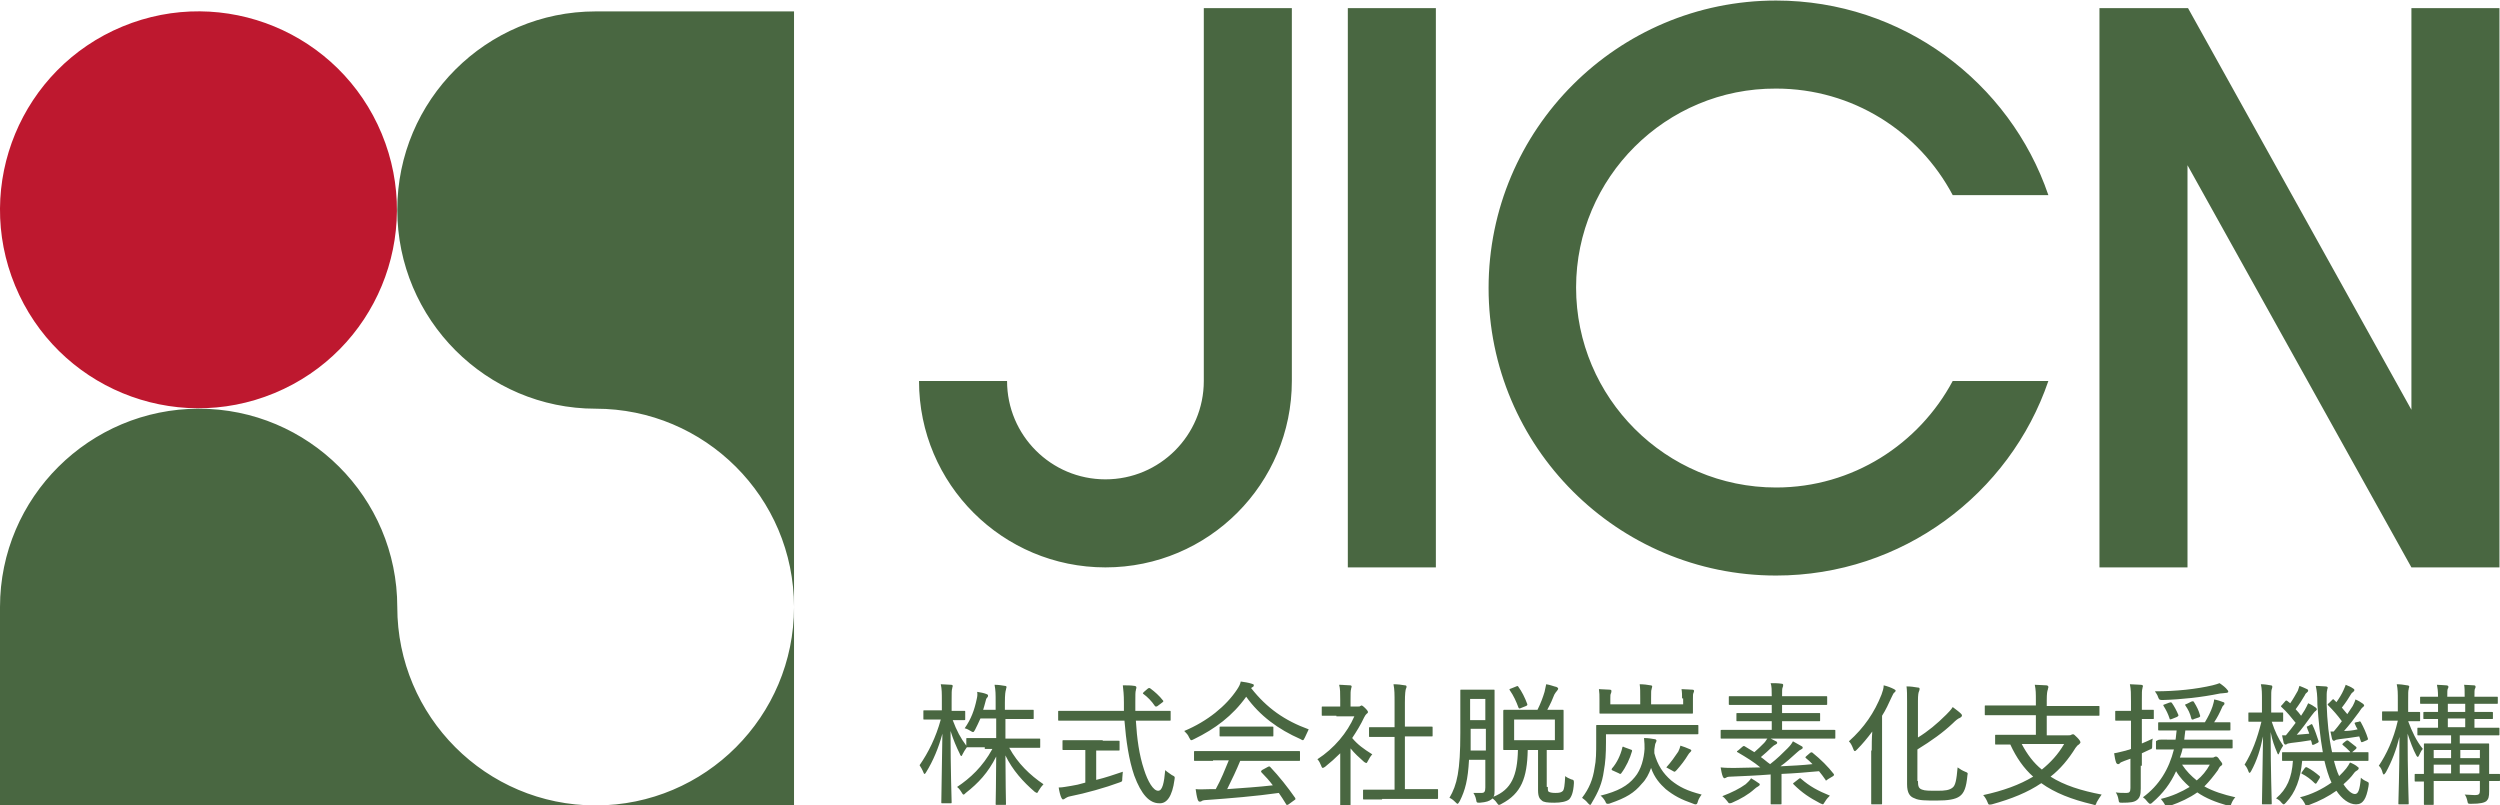 <?xml version="1.0" encoding="utf-8"?>
<!-- Generator: Adobe Illustrator 27.2.0, SVG Export Plug-In . SVG Version: 6.00 Build 0)  -->
<svg version="1.1" id="レイヤー_1" xmlns="http://www.w3.org/2000/svg" xmlns:xlink="http://www.w3.org/1999/xlink" x="0px"
	 y="0px" viewBox="0 0 460 148.2" style="enable-background:new 0 0 460 148.2;" xml:space="preserve">
<style type="text/css">
	.st0{fill:#BE182F;}
	.st1{fill:#496741;}
</style>
<g>
	<g>
		
			<ellipse transform="matrix(0.924 -0.383 0.383 0.924 -11.993 16.918)" class="st0" cx="36.5" cy="38.6" rx="36.5" ry="36.5"/>
	</g>
	<path class="st1" d="M290,52.9c0,20.3,16.5,36.8,36.8,36.8c14.1,0,26.3-8,32.5-19.6h17.6c-7.1,20.8-26.9,35.8-50.1,35.8
		c-29.2,0-52.9-23.7-52.9-52.9c0-29.2,23.7-52.9,52.9-52.9c23.2,0,43,15,50.1,35.8h-17.6c-6.2-11.7-18.4-19.6-32.5-19.6
		C306.5,16.2,290,32.7,290,52.9z M248,104.4h16.2V1.5H248V104.4z M443.7,1.5v73.9L402.6,1.5h-16.2l0,0h-0.1v102.9h16.2v-74l41.2,74
		h16.2V1.5H443.7z M221.5,1.5v68.6c0,10-8.1,18.1-18.1,18.1s-18.1-8.1-18.1-18.1h-16.2c0,19,15.4,34.3,34.3,34.3
		c19,0,34.3-15.4,34.3-34.3h0l0-68.6H221.5z M146.1,111.7c0-20.2-16.4-36.5-36.5-36.5S73.1,58.8,73.1,38.6
		c0-20.2,16.4-36.5,36.5-36.5h36.5V111.7z M109.6,148.2L109.6,148.2c-20.2,0-36.5-16.4-36.5-36.5c0-20.2-16.4-36.5-36.5-36.5
		S0,91.5,0,111.7v36.5H109.6z M109.6,148.2h36.5v-36.5C146.1,131.8,129.8,148.2,109.6,148.2z M181.2,137.5c-2.4,0-3.2,0-3.3,0
		c-0.3,0.4-0.6,0.9-0.8,1.3c-0.1,0.2-0.1,0.3-0.2,0.3c-0.1,0-0.2-0.1-0.3-0.4c-0.6-1.2-1.2-2.6-1.7-4.2c0,7.1,0.2,12.7,0.2,13.1
		c0,0.2,0,0.2-0.2,0.2h-1.5c-0.2,0-0.2,0-0.2-0.2c0-0.4,0.1-6,0.2-12.6c-0.7,2.6-1.7,5-3,7.1c-0.1,0.2-0.2,0.3-0.3,0.3
		s-0.1-0.1-0.2-0.3c-0.2-0.5-0.5-1-0.7-1.3c1.6-2.3,3-5.1,3.9-8.4h-0.7c-1.7,0-2.1,0-2.3,0c-0.2,0-0.2,0-0.2-0.2v-1.3
		c0-0.2,0-0.2,0.2-0.2c0.1,0,0.6,0,2.3,0h0.9V129c0-1.5,0-2.2-0.2-3.1c0.7,0,1.3,0.1,1.9,0.1c0.2,0,0.3,0.1,0.3,0.2
		c0,0.2-0.1,0.3-0.1,0.5c-0.1,0.3-0.1,0.7-0.1,2.2v1.9c1.7,0,2.1,0,2.3,0c0.2,0,0.2,0,0.2,0.2v1.3c0,0.2,0,0.2-0.2,0.2
		c-0.1,0-0.6,0-2.1,0c0.7,1.9,1.5,3.4,2.5,4.7V136c0-0.2,0-0.2,0.2-0.2c0.1,0,1,0,3.3,0h2v-3.6h-2.9c-0.3,0.7-0.7,1.5-1,2.1
		c-0.2,0.3-0.2,0.4-0.4,0.4c-0.1,0-0.2-0.1-0.4-0.2c-0.3-0.2-0.7-0.4-1.1-0.5c1.2-1.7,1.8-3.4,2.2-5.3c0.1-0.4,0.2-0.9,0.1-1.4
		c0.6,0.1,1.2,0.2,1.7,0.4c0.2,0.1,0.3,0.1,0.3,0.3c0,0.1,0,0.2-0.2,0.4c-0.1,0.1-0.2,0.3-0.3,0.8c-0.1,0.5-0.3,1-0.4,1.4h2.3v-1.3
		c0-1.7,0-2.2-0.2-3.3c0.7,0,1.3,0.1,1.9,0.2c0.2,0,0.3,0.1,0.3,0.2c0,0.2-0.1,0.3-0.1,0.5c-0.1,0.3-0.2,0.8-0.2,2.4v1.3h2.1
		c2.1,0,2.8,0,3,0c0.2,0,0.2,0,0.2,0.2v1.3c0,0.2,0,0.2-0.2,0.2c-0.1,0-0.9,0-3,0H185v3.6h2.9c2.4,0,3.2,0,3.3,0
		c0.2,0,0.2,0,0.2,0.2v1.3c0,0.2,0,0.2-0.2,0.2c-0.1,0-0.9,0-3.3,0h-2.2c1.6,2.9,3.8,5,6.3,6.7c-0.3,0.3-0.6,0.7-0.9,1.2
		c-0.1,0.2-0.2,0.4-0.3,0.4s-0.2-0.1-0.4-0.2c-2.1-1.8-4.1-4-5.4-6.7c0,4.3,0.1,8.4,0.1,8.9c0,0.2,0,0.2-0.2,0.2h-1.5
		c-0.2,0-0.2,0-0.2-0.2c0-0.4,0.1-4.5,0.1-8.7c-1.5,3-3.3,4.9-5.6,6.7c-0.2,0.2-0.3,0.3-0.4,0.3c-0.1,0-0.2-0.1-0.3-0.3
		c-0.3-0.5-0.6-0.9-0.9-1.1c2.4-1.6,4.7-3.7,6.5-7H181.2z M198.1,132.6c-2.3,0-3.1,0-3.2,0c-0.2,0-0.2,0-0.2-0.2V131
		c0-0.2,0-0.2,0.2-0.2c0.1,0,0.9,0,3.2,0h8.7c0-0.5,0-1,0-1.5c0-1.6-0.1-2.2-0.2-3.2c0.7,0,1.5,0,2.1,0.1c0.2,0,0.4,0.1,0.4,0.3
		c0,0.2-0.1,0.3-0.1,0.5c-0.1,0.3-0.1,0.8-0.1,2.2c0,0.5,0,1.1,0,1.6h3.1c2.3,0,3.1,0,3.2,0c0.2,0,0.2,0,0.2,0.2v1.4
		c0,0.2,0,0.2-0.2,0.2c-0.1,0-0.9,0-3.2,0h-3c0.2,3.3,0.6,6.3,1.5,9c0.7,2.2,1.7,3.9,2.6,3.9c0.8,0,1.1-1.5,1.3-3.8
		c0.3,0.3,0.8,0.6,1.2,0.9c0.6,0.3,0.6,0.3,0.5,0.9c-0.4,3-1.4,4.4-2.8,4.3c-1.8,0-3.3-1.6-4.6-5.1c-1-2.9-1.5-6.4-1.8-10.1H198.1z
		 M202.9,136.3c2.1,0,2.8,0,2.9,0c0.2,0,0.2,0,0.2,0.2v1.4c0,0.2,0,0.2-0.2,0.2c-0.1,0-0.8,0-2.9,0h-1.2v5.4c1.7-0.4,3.4-1,4.9-1.5
		c0,0.3-0.1,0.8-0.1,1.2c0,0.6,0,0.6-0.6,0.8c-2.4,0.9-6.3,2-8.9,2.5c-0.6,0.1-0.8,0.3-1,0.4c-0.1,0.1-0.3,0.2-0.4,0.2
		c-0.1,0-0.2-0.1-0.3-0.3c-0.2-0.4-0.4-1.2-0.5-1.9c0.8,0,1.5-0.2,2.3-0.3c0.7-0.1,1.6-0.3,2.6-0.6V138h-1.1c-2.1,0-2.8,0-2.9,0
		c-0.2,0-0.2,0-0.2-0.2v-1.4c0-0.2,0-0.2,0.2-0.2c0.1,0,0.8,0,2.9,0H202.9z M211.2,126.7c0.1-0.1,0.2-0.1,0.3-0.1c0,0,0.1,0,0.2,0.1
		c0.8,0.6,1.6,1.3,2.3,2.2c0.1,0.1,0.1,0.2-0.2,0.4l-0.8,0.6c-0.1,0.1-0.2,0.1-0.3,0.1c-0.1,0-0.1,0-0.2-0.1
		c-0.6-0.9-1.4-1.7-2.1-2.2c-0.2-0.1-0.1-0.2,0.1-0.4L211.2,126.7z M240.1,135.7c-0.2,0.3-0.2,0.5-0.4,0.5c-0.1,0-0.2-0.1-0.4-0.2
		c-4.1-1.8-7.5-4.3-10-7.8c-2.5,3.5-5.7,5.9-9.6,7.8c-0.2,0.1-0.4,0.2-0.5,0.2c-0.1,0-0.2-0.1-0.4-0.5c-0.2-0.5-0.5-0.8-0.9-1.2
		c4.3-1.8,7.7-4.6,9.7-7.6c0.4-0.6,0.6-1,0.7-1.5c0.7,0.1,1.4,0.2,2,0.4c0.3,0.1,0.4,0.1,0.4,0.3c0,0.1,0,0.2-0.2,0.3
		c-0.1,0.1-0.2,0.1-0.3,0.2c2.9,3.7,6.2,6,10.6,7.6C240.5,134.8,240.3,135.3,240.1,135.7z M223.2,140c-2.4,0-3.2,0-3.3,0
		c-0.2,0-0.2,0-0.2-0.2v-1.4c0-0.2,0-0.2,0.2-0.2c0.1,0,0.9,0,3.3,0h12.5c2.4,0,3.2,0,3.3,0c0.2,0,0.2,0,0.2,0.2v1.4
		c0,0.2,0,0.2-0.2,0.2c-0.1,0-0.9,0-3.3,0h-7.5c-0.7,1.7-1.5,3.4-2.4,5.2c2.8-0.2,5.8-0.4,8.4-0.7c-0.6-0.8-1.3-1.6-2.1-2.4
		c-0.1-0.1-0.1-0.2,0.1-0.4l1.1-0.6c0.2-0.1,0.3-0.1,0.4,0c1.7,1.8,3.2,3.7,4.6,5.7c0.1,0.2,0.1,0.3-0.1,0.4l-1.1,0.8
		c-0.1,0.1-0.2,0.1-0.3,0.1s-0.1,0-0.2-0.2c-0.4-0.7-0.9-1.4-1.3-2c-4.2,0.6-9.1,1-13.3,1.3c-0.4,0-0.8,0.1-0.9,0.2
		c-0.1,0.1-0.2,0.1-0.4,0.1c-0.1,0-0.2-0.1-0.3-0.3c-0.2-0.6-0.3-1.3-0.4-2c0.8,0.1,1.6,0,2.7,0c0.3,0,0.6,0,1,0
		c1-1.8,1.7-3.6,2.4-5.3H223.2z M231.3,133.7c2,0,2.7,0,2.8,0c0.2,0,0.2,0,0.2,0.2v1.4c0,0.2,0,0.2-0.2,0.2c-0.1,0-0.8,0-2.8,0h-3.9
		c-2,0-2.7,0-2.8,0c-0.2,0-0.2,0-0.2-0.2v-1.4c0-0.2,0-0.2,0.2-0.2c0.1,0,0.8,0,2.8,0H231.3z M245.9,131.7c-1.8,0-2.4,0-2.5,0
		c-0.2,0-0.2,0-0.2-0.2v-1.3c0-0.2,0-0.2,0.2-0.2c0.1,0,0.7,0,2.5,0h0.7v-1.2c0-1.3,0-2.1-0.2-2.8c0.8,0,1.3,0.1,2,0.1
		c0.2,0,0.3,0.1,0.3,0.2c0,0.2-0.1,0.3-0.1,0.5c-0.1,0.3-0.1,0.7-0.1,1.9v1.3h1.4c0.2,0,0.3,0,0.4-0.1c0.1,0,0.2-0.1,0.2-0.1
		c0.1,0,0.3,0.1,0.7,0.5c0.4,0.4,0.5,0.6,0.5,0.7s0,0.2-0.2,0.3c-0.2,0.2-0.3,0.3-0.5,0.7c-0.6,1.3-1.4,2.6-2.2,3.8
		c1,1.2,2.1,2,3.7,3c-0.3,0.3-0.6,0.8-0.8,1.2c-0.1,0.2-0.2,0.4-0.3,0.4c-0.1,0-0.2-0.1-0.4-0.2c-0.9-0.8-1.8-1.6-2.5-2.5v7.3
		c0,1.9,0,2.9,0,3c0,0.2,0,0.2-0.2,0.2h-1.5c-0.2,0-0.2,0-0.2-0.2c0-0.1,0-1.1,0-3v-6.4c-0.9,0.9-1.8,1.7-2.8,2.5
		c-0.2,0.1-0.3,0.2-0.4,0.2c-0.1,0-0.2-0.1-0.3-0.4c-0.2-0.5-0.4-0.9-0.7-1.2c3.1-2,5.5-4.9,6.8-7.9H245.9z M254.3,147.1
		c-2.4,0-3.2,0-3.3,0c-0.2,0-0.2,0-0.2-0.2v-1.4c0-0.2,0-0.2,0.2-0.2c0.1,0,1,0,3.3,0h2.3v-9.7h-1.4c-2.2,0-3,0-3.1,0
		c-0.2,0-0.2,0-0.2-0.2V134c0-0.2,0-0.2,0.2-0.2c0.1,0,0.9,0,3.1,0h1.4v-4.4c0-1.7,0-2.5-0.2-3.5c0.8,0,1.5,0.1,2.1,0.2
		c0.2,0,0.3,0.1,0.3,0.2c0,0.1,0,0.3-0.1,0.4c-0.1,0.3-0.2,0.9-0.2,2.6v4.4h1.8c2.2,0,3,0,3.1,0c0.2,0,0.2,0,0.2,0.2v1.4
		c0,0.2,0,0.2-0.2,0.2c-0.1,0-0.9,0-3.1,0h-1.8v9.7h2.6c2.4,0,3.2,0,3.3,0c0.2,0,0.2,0,0.2,0.2v1.4c0,0.2,0,0.2-0.2,0.2
		c-0.1,0-0.9,0-3.3,0H254.3z M284.8,144.8c0,0.6,0,0.8,0.2,0.9c0.2,0.1,0.5,0.2,1.2,0.2c0.8,0,1.1-0.1,1.4-0.4
		c0.2-0.3,0.3-0.9,0.4-2.7c0.2,0.2,0.8,0.5,1.1,0.6c0.5,0.1,0.5,0.2,0.5,0.7c-0.1,1.8-0.5,2.6-0.9,3c-0.5,0.4-1.5,0.6-2.7,0.6
		c-1.3,0-2-0.1-2.3-0.4c-0.4-0.3-0.7-0.7-0.7-1.9v-7.4h-1.9c-0.1,5.2-1.2,8-4.8,9.9c-0.2,0.1-0.3,0.2-0.5,0.2
		c-0.1,0-0.2-0.1-0.4-0.4c-0.2-0.3-0.5-0.6-0.8-0.8c0,0.1-0.1,0.1-0.2,0.2c-0.4,0.3-0.9,0.5-2.1,0.6c-0.6,0-0.6,0-0.7-0.6
		c-0.1-0.5-0.3-0.9-0.5-1.2c0.6,0,1,0,1.5,0c0.5,0,0.7-0.2,0.7-1v-5.1h-3c-0.2,3.7-0.7,5.6-1.7,7.6c-0.2,0.3-0.3,0.5-0.4,0.5
		c-0.1,0-0.2-0.1-0.4-0.3c-0.4-0.4-0.8-0.7-1.1-0.8c1.4-2.4,2-4.9,2-12v-3.8c0-2.5,0-3.8,0-3.9c0-0.2,0-0.2,0.2-0.2c0.2,0,0.6,0,2,0
		h1.9c1.5,0,1.9,0,2,0c0.2,0,0.2,0,0.2,0.2c0,0.1,0,1.3,0,3.9v11.2c0,1.1,0,2.2,0,3.2c0,0.5,0,0.9-0.2,1.2c3.3-1.3,4.4-3.9,4.5-8.6
		c-1.7,0-2.4,0-2.5,0c-0.2,0-0.2,0-0.2-0.2c0-0.1,0-0.7,0-2.1V133c0-1.4,0-1.9,0-2.1c0-0.2,0-0.3,0.2-0.3c0.1,0,0.9,0,3,0h3.1
		c0.6-1.2,1-2.3,1.3-3.3c0.1-0.4,0.2-0.9,0.3-1.4c0.7,0.1,1.4,0.4,1.9,0.5c0.2,0.1,0.3,0.2,0.3,0.3c0,0.2-0.1,0.2-0.2,0.4
		c-0.2,0.2-0.3,0.4-0.5,0.7c-0.3,0.8-0.7,1.7-1.3,2.8c2,0,2.7,0,2.8,0c0.2,0,0.2,0,0.2,0.3c0,0.1,0,0.6,0,2.1v2.7c0,1.4,0,1.9,0,2.1
		c0,0.2,0,0.2-0.2,0.2c-0.1,0-0.9,0-2.9,0V144.8z M273.4,138.1v-4h-2.8v0.6c0,1.3,0,2.4,0,3.4H273.4z M270.5,128.6v3.9h2.8v-3.9
		H270.5z M279.8,130.3c-0.2,0.1-0.3,0.1-0.4-0.1c-0.4-1.1-0.9-2.2-1.6-3.2c-0.1-0.2-0.1-0.2,0.2-0.3l1-0.4c0.2-0.1,0.3-0.1,0.4,0.1
		c0.6,0.8,1.2,2,1.6,3.1c0.1,0.2,0,0.3-0.2,0.4L279.8,130.3z M286.1,132.4h-7.5v3.8h7.5V132.4z M295.5,136.6c0,2.1-0.1,3.7-0.4,5.3
		c-0.3,2.2-1,3.8-2.2,5.8c-0.1,0.2-0.2,0.4-0.3,0.4c-0.1,0-0.2-0.1-0.4-0.3c-0.3-0.4-0.8-0.8-1.1-1c1.3-1.7,2-3.4,2.3-5.5
		c0.3-1.4,0.3-2.9,0.3-4.7c0-2.1,0-2.9,0-3c0-0.2,0-0.2,0.2-0.2c0.1,0,1,0,3.4,0H309c2.4,0,3.2,0,3.3,0c0.2,0,0.2,0,0.2,0.2v1.3
		c0,0.2,0,0.2-0.2,0.2c-0.1,0-1,0-3.3,0h-13.5V136.6z M309.5,128.5c0-0.6,0-1.1-0.1-1.7c0.7,0,1.4,0.1,2,0.1c0.2,0,0.3,0.1,0.3,0.2
		c0,0.1,0,0.2-0.1,0.4c-0.1,0.2-0.1,0.4-0.1,1.1v0.8c0,1.1,0,1.6,0,1.7c0,0.2,0,0.2-0.2,0.2c-0.1,0-1,0-3.4,0h-10
		c-2.4,0-3.3,0-3.4,0c-0.2,0-0.2,0-0.2-0.2c0-0.1,0-0.6,0-1.6v-0.8c0-0.8,0-1.2-0.1-1.9c0.7,0,1.3,0.1,2,0.1c0.2,0,0.3,0.1,0.3,0.2
		c0,0.2,0,0.3-0.1,0.5c-0.1,0.2-0.1,0.4-0.1,0.9v1.1h5.5v-1.1c0-1.3,0-1.9-0.1-2.6c0.7,0,1.5,0.1,2,0.2c0.2,0,0.3,0.1,0.3,0.2
		c0,0.2-0.1,0.3-0.1,0.5c-0.1,0.2-0.1,0.5-0.1,1.7v1.1h5.9V128.5z M304.4,138.6c0.6,2.2,1.6,3.7,3.1,5c1.5,1.2,2.9,1.9,5.6,2.6
		c-0.3,0.4-0.6,0.9-0.7,1.3c-0.1,0.4-0.2,0.5-0.4,0.5c-0.1,0-0.2,0-0.4-0.1c-2.3-0.8-3.6-1.5-5.1-2.7c-1-0.9-2.1-2.1-2.7-3.9
		c-0.4,1.1-0.9,2.1-1.7,2.9c-1.4,1.7-2.9,2.6-5.8,3.6c-0.2,0.1-0.4,0.1-0.5,0.1c-0.2,0-0.3-0.1-0.4-0.4c-0.2-0.4-0.6-0.9-0.9-1.1
		c3.2-0.8,5-1.8,6.3-3.4c1.2-1.4,1.7-3.5,1.8-5.2c0-0.6,0-1.2-0.1-2c0.8,0,1.3,0.1,1.9,0.2c0.2,0,0.4,0.1,0.4,0.3
		c0,0.1-0.1,0.3-0.2,0.5c-0.1,0.2-0.1,0.7-0.2,1.1L304.4,138.6z M300,137.9c0.3,0.1,0.3,0.1,0.3,0.3c-0.4,1.4-1.1,2.9-2,4.1
		c-0.1,0.1-0.1,0.1-0.2,0.1c0,0-0.1,0-0.2-0.1l-1.1-0.5c-0.3-0.1-0.3-0.2-0.2-0.4c0.9-1,1.6-2.5,1.9-3.8c0-0.2,0.1-0.3,0.4-0.1
		L300,137.9z M308.8,138.3c0.2-0.4,0.3-0.7,0.4-1.1c0.6,0.2,1.2,0.4,1.6,0.6c0.3,0.1,0.4,0.2,0.4,0.3c0,0.1-0.1,0.2-0.2,0.3
		c-0.1,0.1-0.3,0.3-0.4,0.5c-0.6,1-1.3,1.9-2.1,2.8c-0.2,0.2-0.3,0.3-0.4,0.3c-0.1,0-0.2-0.1-0.4-0.2c-0.3-0.2-0.8-0.4-1.1-0.6
		C307.5,140.2,308.2,139.2,308.8,138.3z M333.1,138.5c0.2-0.1,0.3-0.1,0.4,0c1.5,1.2,2.9,2.6,3.9,3.9c0.1,0.2,0.1,0.2-0.1,0.4
		l-1,0.6c-0.1,0.1-0.2,0.2-0.3,0.2s-0.1,0-0.1-0.1c-0.4-0.6-0.8-1.1-1.2-1.6c-2.1,0.2-4.5,0.4-6.9,0.5v2.9c0,1.7,0,2.4,0,2.5
		c0,0.2,0,0.2-0.2,0.2h-1.6c-0.2,0-0.2,0-0.2-0.2c0-0.1,0-0.9,0-2.5v-2.8c-2.5,0.2-5,0.3-7.3,0.4c-0.6,0-0.8,0.1-0.9,0.2
		c-0.1,0-0.2,0.1-0.3,0.1c-0.1,0-0.2-0.1-0.3-0.3c-0.2-0.5-0.3-1.1-0.4-1.7c0.9,0.1,1.8,0.1,2.5,0.1c1.6,0,3.2-0.1,4.8-0.1
		c-1.2-1-2.5-1.8-4.2-2.8c-0.1,0-0.1-0.1-0.1-0.1c0-0.1,0-0.1,0.2-0.2l0.8-0.7c0.2-0.1,0.2-0.2,0.4-0.1c0.6,0.4,1.2,0.7,1.8,1.1
		c0.7-0.6,1.2-1.1,1.8-1.7c0.3-0.3,0.4-0.6,0.6-0.8h-5.2c-2.3,0-3,0-3.2,0c-0.2,0-0.2,0-0.2-0.2v-1.2c0-0.2,0-0.2,0.2-0.2
		c0.1,0,0.9,0,3.2,0h6v-1.6h-2.9c-2.4,0-3.2,0-3.4,0c-0.2,0-0.2,0-0.2-0.2v-1.1c0-0.2,0-0.2,0.2-0.2c0.1,0,1,0,3.4,0h2.9v-1.5h-4.3
		c-2.4,0-3.2,0-3.4,0c-0.2,0-0.2,0-0.2-0.2v-1.2c0-0.2,0-0.2,0.2-0.2c0.1,0,1,0,3.4,0h4.3c0-1.1,0-1.8-0.2-2.4c0.7,0,1.4,0,2,0.1
		c0.2,0,0.3,0.1,0.3,0.2c0,0.2,0,0.3-0.1,0.5c-0.1,0.2-0.1,0.6-0.1,1.6v0h4.7c2.4,0,3.2,0,3.4,0c0.2,0,0.2,0,0.2,0.2v1.2
		c0,0.2,0,0.2-0.2,0.2c-0.1,0-1,0-3.4,0h-4.7v1.5h3.5c2.4,0,3.2,0,3.3,0c0.2,0,0.2,0,0.2,0.2v1.1c0,0.2,0,0.2-0.2,0.2
		c-0.1,0-1,0-3.3,0h-3.5v1.6h6.5c2.2,0,3,0,3.1,0c0.2,0,0.2,0,0.2,0.2v1.2c0,0.2,0,0.2-0.2,0.2c-0.1,0-0.9,0-3.1,0h-8.6l1,0.5
		c0.2,0.1,0.2,0.2,0.2,0.3c0,0.1-0.1,0.2-0.3,0.3c-0.2,0.1-0.4,0.2-0.7,0.5c-0.6,0.6-1.3,1.2-2,1.8c0.6,0.4,1.1,0.9,1.7,1.3
		c1.3-1,2.3-2,3.2-2.9c0.5-0.5,0.8-0.9,1-1.3c0.5,0.3,1.1,0.6,1.6,0.9c0.2,0.1,0.2,0.2,0.2,0.3c0,0.1-0.1,0.2-0.3,0.3
		s-0.4,0.2-0.7,0.5c-1.1,1-2.1,1.9-3.1,2.6c2.1-0.1,4.1-0.2,5.9-0.4c-0.4-0.4-0.8-0.8-1.2-1.1c-0.1-0.1-0.1-0.1-0.1-0.2
		c0,0,0.1-0.1,0.2-0.2L333.1,138.5z M323.6,144.1c0.2,0.1,0.2,0.2,0.2,0.3c0,0.1-0.2,0.2-0.3,0.3c-0.2,0.1-0.5,0.3-0.7,0.5
		c-1.1,1-2.5,1.8-4.1,2.5c-0.2,0.1-0.4,0.1-0.5,0.1c-0.1,0-0.2-0.1-0.4-0.4c-0.3-0.4-0.6-0.7-0.9-0.9c1.8-0.7,3.2-1.4,4.3-2.2
		c0.3-0.3,0.7-0.6,1-1.1C322.7,143.5,323.2,143.8,323.6,144.1z M331,143.3c0.1-0.1,0.2-0.1,0.2-0.1c0.1,0,0.1,0,0.2,0.1
		c1.6,1.4,3.1,2.2,5.3,3.1c-0.3,0.3-0.6,0.6-0.9,1.1c-0.2,0.3-0.3,0.5-0.4,0.5c-0.1,0-0.2-0.1-0.5-0.2c-1.9-1-3.3-1.9-4.9-3.5
		c-0.1-0.1-0.1-0.2,0.1-0.3L331,143.3z M344.4,138.1c0-1,0-2.3,0.1-3.5c-0.9,1.2-1.8,2.3-2.8,3.3c-0.2,0.2-0.3,0.3-0.4,0.3
		s-0.2-0.1-0.3-0.4c-0.2-0.5-0.4-1-0.8-1.4c2.8-2.5,4.7-5.3,6-8.6c0.2-0.6,0.4-1.1,0.4-1.7c0.8,0.2,1.3,0.4,1.9,0.7
		c0.2,0.1,0.3,0.2,0.3,0.3c0,0.1-0.1,0.2-0.2,0.3c-0.2,0.1-0.3,0.4-0.6,1c-0.5,1.1-1,2.2-1.7,3.3V144c0,2.5,0,3.6,0,3.8
		c0,0.2,0,0.2-0.2,0.2h-1.6c-0.2,0-0.2,0-0.2-0.2c0-0.1,0-1.3,0-3.8V138.1z M352.9,143.7c0,1.1,0.2,1.4,0.8,1.6
		c0.5,0.2,1.3,0.2,2.8,0.2c1.4,0,2.2-0.1,2.8-0.6c0.5-0.4,0.7-1.4,0.9-3.7c0.4,0.3,0.9,0.6,1.4,0.8c0.5,0.2,0.5,0.2,0.4,0.7
		c-0.2,2.2-0.6,3.2-1.4,3.8c-0.8,0.6-2.2,0.8-4.2,0.8c-2.1,0-3.3,0-4.1-0.4c-0.9-0.3-1.4-1-1.4-2.6v-15.2c0-1.3,0-2-0.1-2.8
		c0.8,0,1.4,0.1,2,0.2c0.3,0,0.4,0.1,0.4,0.2c0,0.2,0,0.3-0.1,0.5c-0.1,0.2-0.2,0.6-0.2,1.8v6.7c1.8-1.1,3.5-2.5,5.2-4.2
		c0.4-0.4,0.9-0.9,1.2-1.4c0.5,0.4,1.1,0.8,1.5,1.2c0.2,0.2,0.2,0.3,0.2,0.4c0,0.1-0.2,0.3-0.4,0.4c-0.3,0.1-0.7,0.4-1.3,1
		c-1.8,1.7-3.9,3.2-6.5,4.8V143.7z M368.6,131.6c-2.3,0-3,0-3.2,0c-0.2,0-0.2,0-0.2-0.2V130c0-0.2,0-0.2,0.2-0.2c0.1,0,0.9,0,3.2,0
		h6V129c0-1.5,0-2-0.2-3c0.7,0,1.5,0.1,2.1,0.1c0.2,0,0.4,0.1,0.4,0.3c0,0.2-0.1,0.3-0.1,0.5c-0.1,0.2-0.2,0.7-0.2,2v1h6.3
		c2.3,0,3.1,0,3.2,0c0.2,0,0.2,0,0.2,0.2v1.4c0,0.2,0,0.2-0.2,0.2c-0.1,0-0.9,0-3.2,0h-6.3v3.6h3.9c0.3,0,0.5,0,0.6-0.1
		c0.1,0,0.2-0.1,0.3-0.1c0.2,0,0.3,0.1,0.8,0.6c0.4,0.4,0.6,0.7,0.6,0.9c0,0.1-0.1,0.2-0.3,0.4c-0.2,0.1-0.3,0.2-0.6,0.6
		c-1.3,2.1-2.8,3.9-4.6,5.3c2.5,1.6,5.7,2.6,9.4,3.3c-0.3,0.4-0.6,0.9-0.9,1.4c-0.2,0.6-0.2,0.6-0.8,0.4c-3.8-0.9-6.9-2.1-9.4-3.9
		c-2.5,1.7-5.5,2.9-9.1,3.9c-0.6,0.1-0.6,0.1-0.8-0.4c-0.2-0.5-0.5-1-0.8-1.3c3.7-0.8,6.7-1.9,9.2-3.4c-1.7-1.5-3.1-3.5-4.2-5.9
		c-1.8,0-2.5,0-2.6,0c-0.2,0-0.2,0-0.2-0.2v-1.4c0-0.2,0-0.2,0.2-0.2c0.1,0,1,0,3.3,0h4v-3.6H368.6z M372,136.9
		c1,1.9,2.2,3.5,3.7,4.7c1.6-1.3,3-2.8,4.1-4.7H372z M393.9,140.9c0,1.9,0,3.1,0,4.2c0,1.2-0.2,1.7-0.7,2.1
		c-0.5,0.4-1.2,0.5-2.7,0.5c-0.6,0-0.6,0-0.7-0.6c-0.1-0.6-0.3-1-0.5-1.3c0.6,0.1,1.2,0.1,2,0.1c0.5,0,0.7-0.2,0.7-0.9v-5.4
		l-1.1,0.4c-0.5,0.2-0.8,0.3-0.9,0.5c-0.1,0.1-0.2,0.1-0.3,0.1c-0.1,0-0.2-0.1-0.3-0.2c-0.2-0.5-0.3-1.1-0.4-1.8
		c0.7-0.1,1.3-0.3,2.2-0.5c0.2-0.1,0.5-0.1,0.9-0.3v-5.2h-0.6c-1.5,0-2,0-2.1,0c-0.2,0-0.2,0-0.2-0.2V131c0-0.2,0-0.2,0.2-0.2
		c0.1,0,0.6,0,2.1,0h0.6v-1.7c0-1.5,0-2.2-0.2-3.2c0.7,0,1.4,0.1,2,0.1c0.2,0,0.4,0.1,0.4,0.2c0,0.2-0.1,0.3-0.1,0.5
		c-0.1,0.3-0.1,0.7-0.1,2.2v1.7c1.4,0,1.9,0,2,0c0.2,0,0.2,0,0.2,0.2v1.3c0,0.2,0,0.2-0.2,0.2c-0.1,0-0.6,0-2,0v4.5
		c0.7-0.3,1.4-0.6,2-0.9c-0.1,0.4-0.1,0.9-0.1,1.3c0,0.5,0,0.6-0.4,0.7c-0.5,0.2-1,0.5-1.5,0.7V140.9z M400.3,136.1
		c0.1-0.5,0.1-1.1,0.2-1.7c-2.3,0-3.1,0-3.2,0c-0.2,0-0.2,0-0.2-0.2v-1.1c0-0.2,0-0.2,0.2-0.2c0.1,0,0.9,0,3.2,0h5.2
		c0.6-1,1.1-2,1.4-2.9c0.1-0.4,0.3-0.9,0.3-1.3c0.6,0.1,1.2,0.3,1.7,0.5c0.2,0,0.2,0.2,0.2,0.3c0,0.1-0.1,0.2-0.2,0.3
		c-0.1,0.1-0.2,0.2-0.3,0.5c-0.4,0.9-0.8,1.7-1.4,2.6c2,0,2.7,0,2.8,0c0.2,0,0.2,0,0.2,0.2v1.1c0,0.2,0,0.2-0.2,0.2
		c-0.1,0-0.9,0-3.2,0h-4.9c-0.1,0.6-0.1,1-0.2,1.7h5.4c2.4,0,3.2,0,3.3,0c0.2,0,0.2,0,0.2,0.2v1.2c0,0.2,0,0.2-0.2,0.2
		c-0.1,0-1,0-3.3,0h-5.7c-0.1,0.6-0.3,1.1-0.5,1.7h5.8c0.3,0,0.4,0,0.5-0.1c0.1,0,0.2-0.1,0.3-0.1c0.2,0,0.4,0.1,0.7,0.6
		c0.3,0.4,0.5,0.6,0.5,0.8c0,0.1-0.1,0.2-0.2,0.3c-0.2,0.1-0.3,0.2-0.6,0.8c-0.8,1.1-1.6,2.1-2.5,3c1.6,0.9,3.5,1.5,5.7,2
		c-0.2,0.2-0.5,0.6-0.7,1.1c-0.2,0.6-0.2,0.6-0.8,0.4c-2.1-0.6-3.9-1.3-5.5-2.4c-1.4,1-3.1,1.8-5.1,2.5c-0.2,0.1-0.4,0.1-0.5,0.1
		c-0.2,0-0.2-0.1-0.4-0.4c-0.2-0.4-0.5-0.7-0.7-1c2.1-0.5,3.8-1.3,5.3-2.2c-0.9-0.8-1.8-1.7-2.5-2.9c-1,2.2-2.4,4.1-4.4,5.8
		c-0.2,0.2-0.3,0.2-0.4,0.2c-0.1,0-0.2-0.1-0.4-0.3c-0.3-0.4-0.6-0.7-0.9-0.9c3-2.2,4.8-5.2,5.7-8.8c-2.1,0-2.9,0-3.1,0
		c-0.2,0-0.2,0-0.2-0.2v-1.2c0-0.2,0-0.2,0.2-0.2C397,136,397.8,136.1,400.3,136.1L400.3,136.1z M409.8,126.9
		c0.1,0.1,0.2,0.2,0.2,0.4c0,0.1-0.2,0.2-0.5,0.2c-0.2,0-0.6,0.1-1,0.1c-3.4,0.7-7.1,1.1-10.5,1.2c-0.6,0-0.7,0-0.9-0.5
		c-0.1-0.4-0.4-0.8-0.6-1.1c4,0,7.6-0.4,10.6-1.1c0.5-0.1,1-0.3,1.3-0.4C409,126.1,409.6,126.6,409.8,126.9z M399.1,129.3
		c0.3-0.1,0.3-0.1,0.5,0c0.5,0.7,0.9,1.5,1.2,2.2c0.1,0.2,0,0.2-0.2,0.4l-1,0.4c-0.3,0.1-0.4,0.1-0.4-0.1c-0.3-0.9-0.6-1.5-1.1-2.3
		c-0.1-0.2-0.1-0.2,0.2-0.3L399.1,129.3z M401.5,140.7c0.8,1.2,1.7,2.1,2.7,2.9c1-0.8,1.8-1.8,2.4-2.9H401.5z M403.2,129.1
		c0.3-0.1,0.4-0.1,0.5,0.1c0.5,0.8,0.9,1.6,1.1,2.4c0.1,0.2,0,0.3-0.2,0.4l-0.9,0.3c-0.1,0.1-0.2,0.1-0.3,0.1c-0.1,0-0.1,0-0.2-0.2
		c-0.2-0.9-0.6-1.7-1.1-2.4c-0.1-0.2,0-0.2,0.3-0.3L403.2,129.1z M416.2,131.1V129c0-1.5,0-2.2-0.2-3.1c0.7,0,1.2,0.1,1.8,0.2
		c0.2,0,0.3,0.1,0.3,0.2c0,0.2,0,0.3-0.1,0.5c-0.1,0.3-0.1,0.7-0.1,2.2v2.1c1.4,0,1.8,0,2,0c0.2,0,0.2,0,0.2,0.2v1.3
		c0,0.2,0,0.2-0.2,0.2c-0.1,0-0.5,0-1.9,0c0.6,1.8,1.2,3.1,2.1,4.4c-0.2,0.3-0.5,0.8-0.7,1.3c-0.1,0.2-0.1,0.3-0.2,0.3
		s-0.1-0.1-0.2-0.3c-0.5-1.2-0.9-2.2-1.2-3.8c0,7,0.2,12.7,0.2,13.1c0,0.2,0,0.2-0.2,0.2h-1.4c-0.2,0-0.2,0-0.2-0.2
		c0-0.4,0.1-5.8,0.2-12.3c-0.5,2.4-1.1,4.4-2.2,6.4c-0.1,0.2-0.2,0.3-0.3,0.3s-0.1-0.1-0.2-0.3c-0.2-0.6-0.5-1-0.7-1.2
		c1.4-2.3,2.3-4.7,3.1-7.9h-0.1c-1.6,0-2,0-2.1,0c-0.2,0-0.2,0-0.2-0.2v-1.3c0-0.2,0-0.2,0.2-0.2c0.1,0,0.6,0,2.1,0H416.2z
		 M429.4,139.8c0.2,0.8,0.6,2.2,1,3c0.5-0.5,1-1,1.3-1.4c0.3-0.4,0.5-0.7,0.7-1.1c0.5,0.2,1.1,0.5,1.4,0.8c0.2,0.1,0.2,0.2,0.2,0.3
		c0,0.1-0.1,0.2-0.2,0.3c-0.2,0.1-0.5,0.3-0.7,0.6c-0.5,0.7-1.1,1.3-1.9,2c0.7,1.1,1.5,1.8,2.1,1.8c0.6,0,0.9-0.7,1.1-3
		c0.2,0.2,0.6,0.5,1.1,0.7c0.4,0.2,0.4,0.2,0.3,0.9c-0.4,2.3-1,3.3-2.3,3.3c-1.3,0-2.6-1-3.6-2.5c-1.4,1-3.1,1.9-5,2.6
		c-0.2,0.1-0.4,0.1-0.5,0.1c-0.2,0-0.2-0.1-0.4-0.5c-0.2-0.3-0.4-0.7-0.8-1c2.1-0.5,4.1-1.5,5.8-2.7c-0.5-1-1-2.7-1.3-4h-4.1
		c-0.3,3.3-1.2,5.8-3,7.7c-0.2,0.2-0.3,0.3-0.4,0.3c-0.1,0-0.2-0.1-0.4-0.3c-0.3-0.4-0.6-0.6-1-0.8c2-1.7,2.9-3.8,3.1-6.9
		c-1.2,0-1.7,0-1.8,0c-0.2,0-0.2,0-0.2-0.2v-1.2c0-0.2,0-0.2,0.2-0.2c0.1,0,1,0,3.4,0h3.9c-0.5-2.8-0.8-5.8-1-8.8
		c0-1.8-0.1-2.4-0.3-3.4c0.7,0,1.2,0.1,1.8,0.1c0.2,0,0.4,0.1,0.4,0.2c0,0.2-0.1,0.3-0.1,0.5c-0.1,0.3-0.1,0.8-0.1,2.5
		c0.1,3.1,0.4,6.2,1,8.9h3.4c-0.1,0-0.1,0-0.1-0.1c-0.4-0.4-0.9-0.9-1.3-1.2c-0.1-0.1-0.1-0.1-0.1-0.2c0,0,0.1-0.1,0.2-0.2l0.5-0.4
		c0.2-0.1,0.2-0.1,0.4,0c0.4,0.3,0.9,0.7,1.4,1.1c0.1,0.1,0.1,0.1,0.1,0.2c0,0,0,0.1-0.1,0.2l-0.7,0.6c2,0,2.6,0,2.8,0
		c0.2,0,0.2,0,0.2,0.2v1.2c0,0.2,0,0.2-0.2,0.2c-0.1,0-1,0-3.4,0H429.4z M425.2,133.3c0.2-0.1,0.2-0.1,0.3,0.1
		c0.4,0.8,0.8,2,1.1,2.9c0.1,0.2,0,0.3-0.2,0.4l-0.6,0.3c-0.3,0.1-0.3,0.1-0.4-0.1c0-0.2-0.1-0.5-0.2-0.7c-1.3,0.2-2.5,0.4-3.6,0.5
		c-0.5,0.1-0.7,0.1-0.8,0.2c-0.1,0.1-0.2,0.1-0.3,0.1c-0.1,0-0.2-0.1-0.3-0.3c-0.1-0.4-0.2-1-0.3-1.4c0.3,0,0.5,0,0.7,0
		c0.6-0.7,1.2-1.5,1.8-2.3c-0.8-1-1.6-2-2.6-2.9c-0.1-0.1-0.1-0.1-0.1-0.2c0,0,0.1-0.1,0.2-0.2l0.6-0.7c0.1-0.1,0.1-0.1,0.2-0.1
		c0,0,0.1,0,0.2,0.1l0.5,0.4c0.5-0.7,1-1.6,1.4-2.3c0.1-0.3,0.2-0.6,0.3-0.9c0.5,0.2,1,0.4,1.4,0.6c0.2,0.1,0.2,0.2,0.2,0.3
		c0,0.1-0.1,0.2-0.2,0.3c-0.1,0.1-0.3,0.2-0.4,0.5c-0.4,0.7-1.1,1.8-1.7,2.6c0.4,0.4,0.7,0.8,1,1.2l0.7-1.1c0.3-0.5,0.4-0.8,0.6-1.2
		c0.5,0.2,1,0.5,1.4,0.8c0.1,0.1,0.2,0.2,0.2,0.3c0,0.1-0.1,0.2-0.2,0.3c-0.2,0.1-0.4,0.4-0.8,0.9c-0.8,1.1-1.8,2.5-2.7,3.5l2.3-0.2
		c-0.1-0.4-0.3-0.7-0.4-1.1c-0.1-0.2-0.1-0.2,0.2-0.3L425.2,133.3z M426.3,144c-0.1,0.2-0.2,0.2-0.2,0.2c0,0-0.1,0-0.2-0.1
		c-0.7-0.7-1.5-1.3-2.3-1.7c-0.2-0.1-0.2-0.1,0-0.4l0.5-0.7c0.1-0.1,0.2-0.2,0.4-0.1c0.8,0.4,1.6,1,2.3,1.6c0.1,0.1,0.1,0.2,0,0.4
		L426.3,144z M434,132.8c0.2-0.1,0.3-0.1,0.4,0.1c0.5,0.9,1,2,1.3,3c0,0.2,0,0.2-0.2,0.3l-0.7,0.3c-0.3,0.1-0.3,0.1-0.4-0.1
		c-0.1-0.3-0.2-0.6-0.3-0.9c-1.3,0.2-2.6,0.4-3.6,0.5c-0.5,0.1-0.7,0.1-0.8,0.2c-0.1,0.1-0.2,0.1-0.3,0.1c-0.1,0-0.2-0.1-0.3-0.3
		c-0.1-0.4-0.2-0.9-0.3-1.4c0.2,0,0.4,0,0.6,0c0.5-0.6,1-1.2,1.5-1.9c-0.8-1.1-1.6-2-2.5-2.9c-0.1-0.1-0.1-0.1-0.1-0.2
		c0,0,0-0.1,0.2-0.2l0.6-0.6c0.2-0.2,0.2-0.2,0.4,0l0.4,0.4c0.5-0.7,1-1.5,1.3-2.2c0.1-0.3,0.3-0.6,0.4-1c0.5,0.2,1,0.4,1.4,0.7
		c0.2,0.1,0.2,0.2,0.2,0.3c0,0.1-0.1,0.2-0.2,0.3c-0.1,0.1-0.3,0.2-0.4,0.4c-0.4,0.7-1,1.6-1.7,2.5c0.3,0.4,0.7,0.8,1,1.2
		c0.3-0.5,0.7-1,1-1.5c0.2-0.4,0.4-0.8,0.5-1.2c0.5,0.2,1,0.5,1.4,0.8c0.1,0.1,0.2,0.2,0.2,0.3c0,0.1-0.1,0.2-0.2,0.3
		c-0.2,0.1-0.4,0.4-0.8,1c-0.8,1.1-1.8,2.4-2.7,3.4c0.8,0,1.7-0.1,2.5-0.3c-0.2-0.3-0.4-0.7-0.5-1c-0.1-0.2-0.1-0.2,0.2-0.3
		L434,132.8z M441.2,131v-2c0-1.5,0-2.2-0.2-3.1c0.7,0,1.3,0.1,1.9,0.2c0.2,0,0.4,0.1,0.4,0.2c0,0.2-0.1,0.3-0.1,0.5
		c-0.1,0.3-0.1,0.7-0.1,2.2v2c1.4,0,1.8,0,2,0c0.2,0,0.2,0,0.2,0.2v1.3c0,0.2,0,0.2-0.2,0.2c-0.2,0-0.6,0-2,0
		c0.7,1.9,1.5,3.6,2.7,5.1c-0.3,0.3-0.5,0.8-0.7,1.2c-0.1,0.2-0.2,0.3-0.2,0.3s-0.2-0.1-0.3-0.3c-0.6-1.1-1.1-2.5-1.6-4
		c0,6.9,0.2,12.5,0.2,12.8c0,0.2,0,0.2-0.2,0.2h-1.5c-0.2,0-0.2,0-0.2-0.2c0-0.4,0.2-5.8,0.2-12.2c-0.6,2.4-1.4,4.5-2.5,6.5
		c-0.2,0.3-0.3,0.4-0.4,0.4c-0.1,0-0.1-0.1-0.2-0.3c-0.1-0.5-0.4-1.1-0.7-1.3c1.4-2.1,2.7-4.8,3.5-8.3h-0.5c-1.6,0-2.1,0-2.2,0
		c-0.2,0-0.2,0-0.2-0.2v-1.3c0-0.2,0-0.2,0.2-0.2c0.1,0,0.6,0,2.2,0H441.2z M460,143.5c0,0.2,0,0.2-0.2,0.2c-0.1,0-0.6,0-1.8,0
		c0,0.8,0,1.5,0,1.9c0,1-0.1,1.4-0.5,1.8c-0.4,0.3-1.1,0.5-2.8,0.5c-0.6,0-0.6,0-0.7-0.5c-0.1-0.5-0.3-1-0.5-1.2
		c0.6,0,1.2,0.1,1.9,0.1c0.7,0,0.9-0.2,0.9-0.8v-1.8h-8.5v1.5c0,1.8,0,2.6,0,2.7c0,0.2,0,0.2-0.2,0.2h-1.4c-0.2,0-0.2,0-0.2-0.2
		c0-0.1,0-0.8,0-2.6v-1.5c-1,0-1.4,0-1.5,0c-0.2,0-0.2,0-0.2-0.2v-1c0-0.2,0-0.2,0.2-0.2c0.1,0,0.5,0,1.5,0v-2.7c0-1.9,0-2.6,0-2.7
		c0-0.2,0-0.2,0.2-0.2c0.2,0,1,0,3.2,0h1.6v-1.5h-2.7c-2.4,0-3.2,0-3.3,0c-0.2,0-0.2,0-0.2-0.2v-1c0-0.2,0-0.2,0.2-0.2
		c0.1,0,1,0,3.3,0h0.3v-1.6c-1.7,0-2.4,0-2.5,0c-0.2,0-0.2,0-0.2-0.2v-0.9c0-0.2,0-0.2,0.2-0.2c0.1,0,0.8,0,2.5,0v-1.5
		c-2.2,0-3,0-3.1,0c-0.2,0-0.2,0-0.2-0.2v-0.9c0-0.2,0-0.2,0.2-0.2c0.1,0,0.9,0,3.1,0c0-1.1-0.1-1.7-0.2-2.2c0.7,0,1.3,0.1,1.7,0.1
		c0.2,0,0.4,0.1,0.4,0.2c0,0.2,0,0.3-0.1,0.4c-0.1,0.2-0.1,0.6-0.1,1.5h3.2c0-1.1,0-1.7-0.1-2.2c0.7,0,1.3,0.1,1.8,0.1
		c0.2,0,0.3,0.1,0.3,0.2c0,0.2,0,0.3-0.1,0.4c-0.1,0.2-0.1,0.6-0.1,1.5h0.7c2.4,0,3.2,0,3.4,0c0.2,0,0.2,0,0.2,0.2v0.9
		c0,0.2,0,0.2-0.2,0.2c-0.1,0-1,0-3.4,0h-0.7v1.5c2.3,0,3.1,0,3.2,0c0.2,0,0.2,0,0.2,0.2v0.9c0,0.2,0,0.2-0.2,0.2
		c-0.1,0-0.9,0-3.2,0v1.6h1.1c2.4,0,3.2,0,3.3,0c0.2,0,0.2,0,0.2,0.2v1c0,0.2,0,0.2-0.2,0.2c-0.1,0-1,0-3.4,0h-3.7v1.5h2
		c2.2,0,3,0,3.2,0c0.2,0,0.2,0,0.2,0.2c0,0.1,0,1,0,2.9v2.5c1.2,0,1.7,0,1.8,0c0.2,0,0.2,0,0.2,0.2V143.5z M451,139.5V138h-3.2v1.5
		H451z M451,140.7h-3.2v1.6h3.2V140.7z M453.6,131v-1.5h-3.2v1.5H453.6z M453.6,133.8v-1.6h-3.2v1.6H453.6z M452.7,138v1.5h3.6V138
		H452.7z M456.2,142.3v-1.6h-3.6v1.6H456.2z"/>
</g>
</svg>
